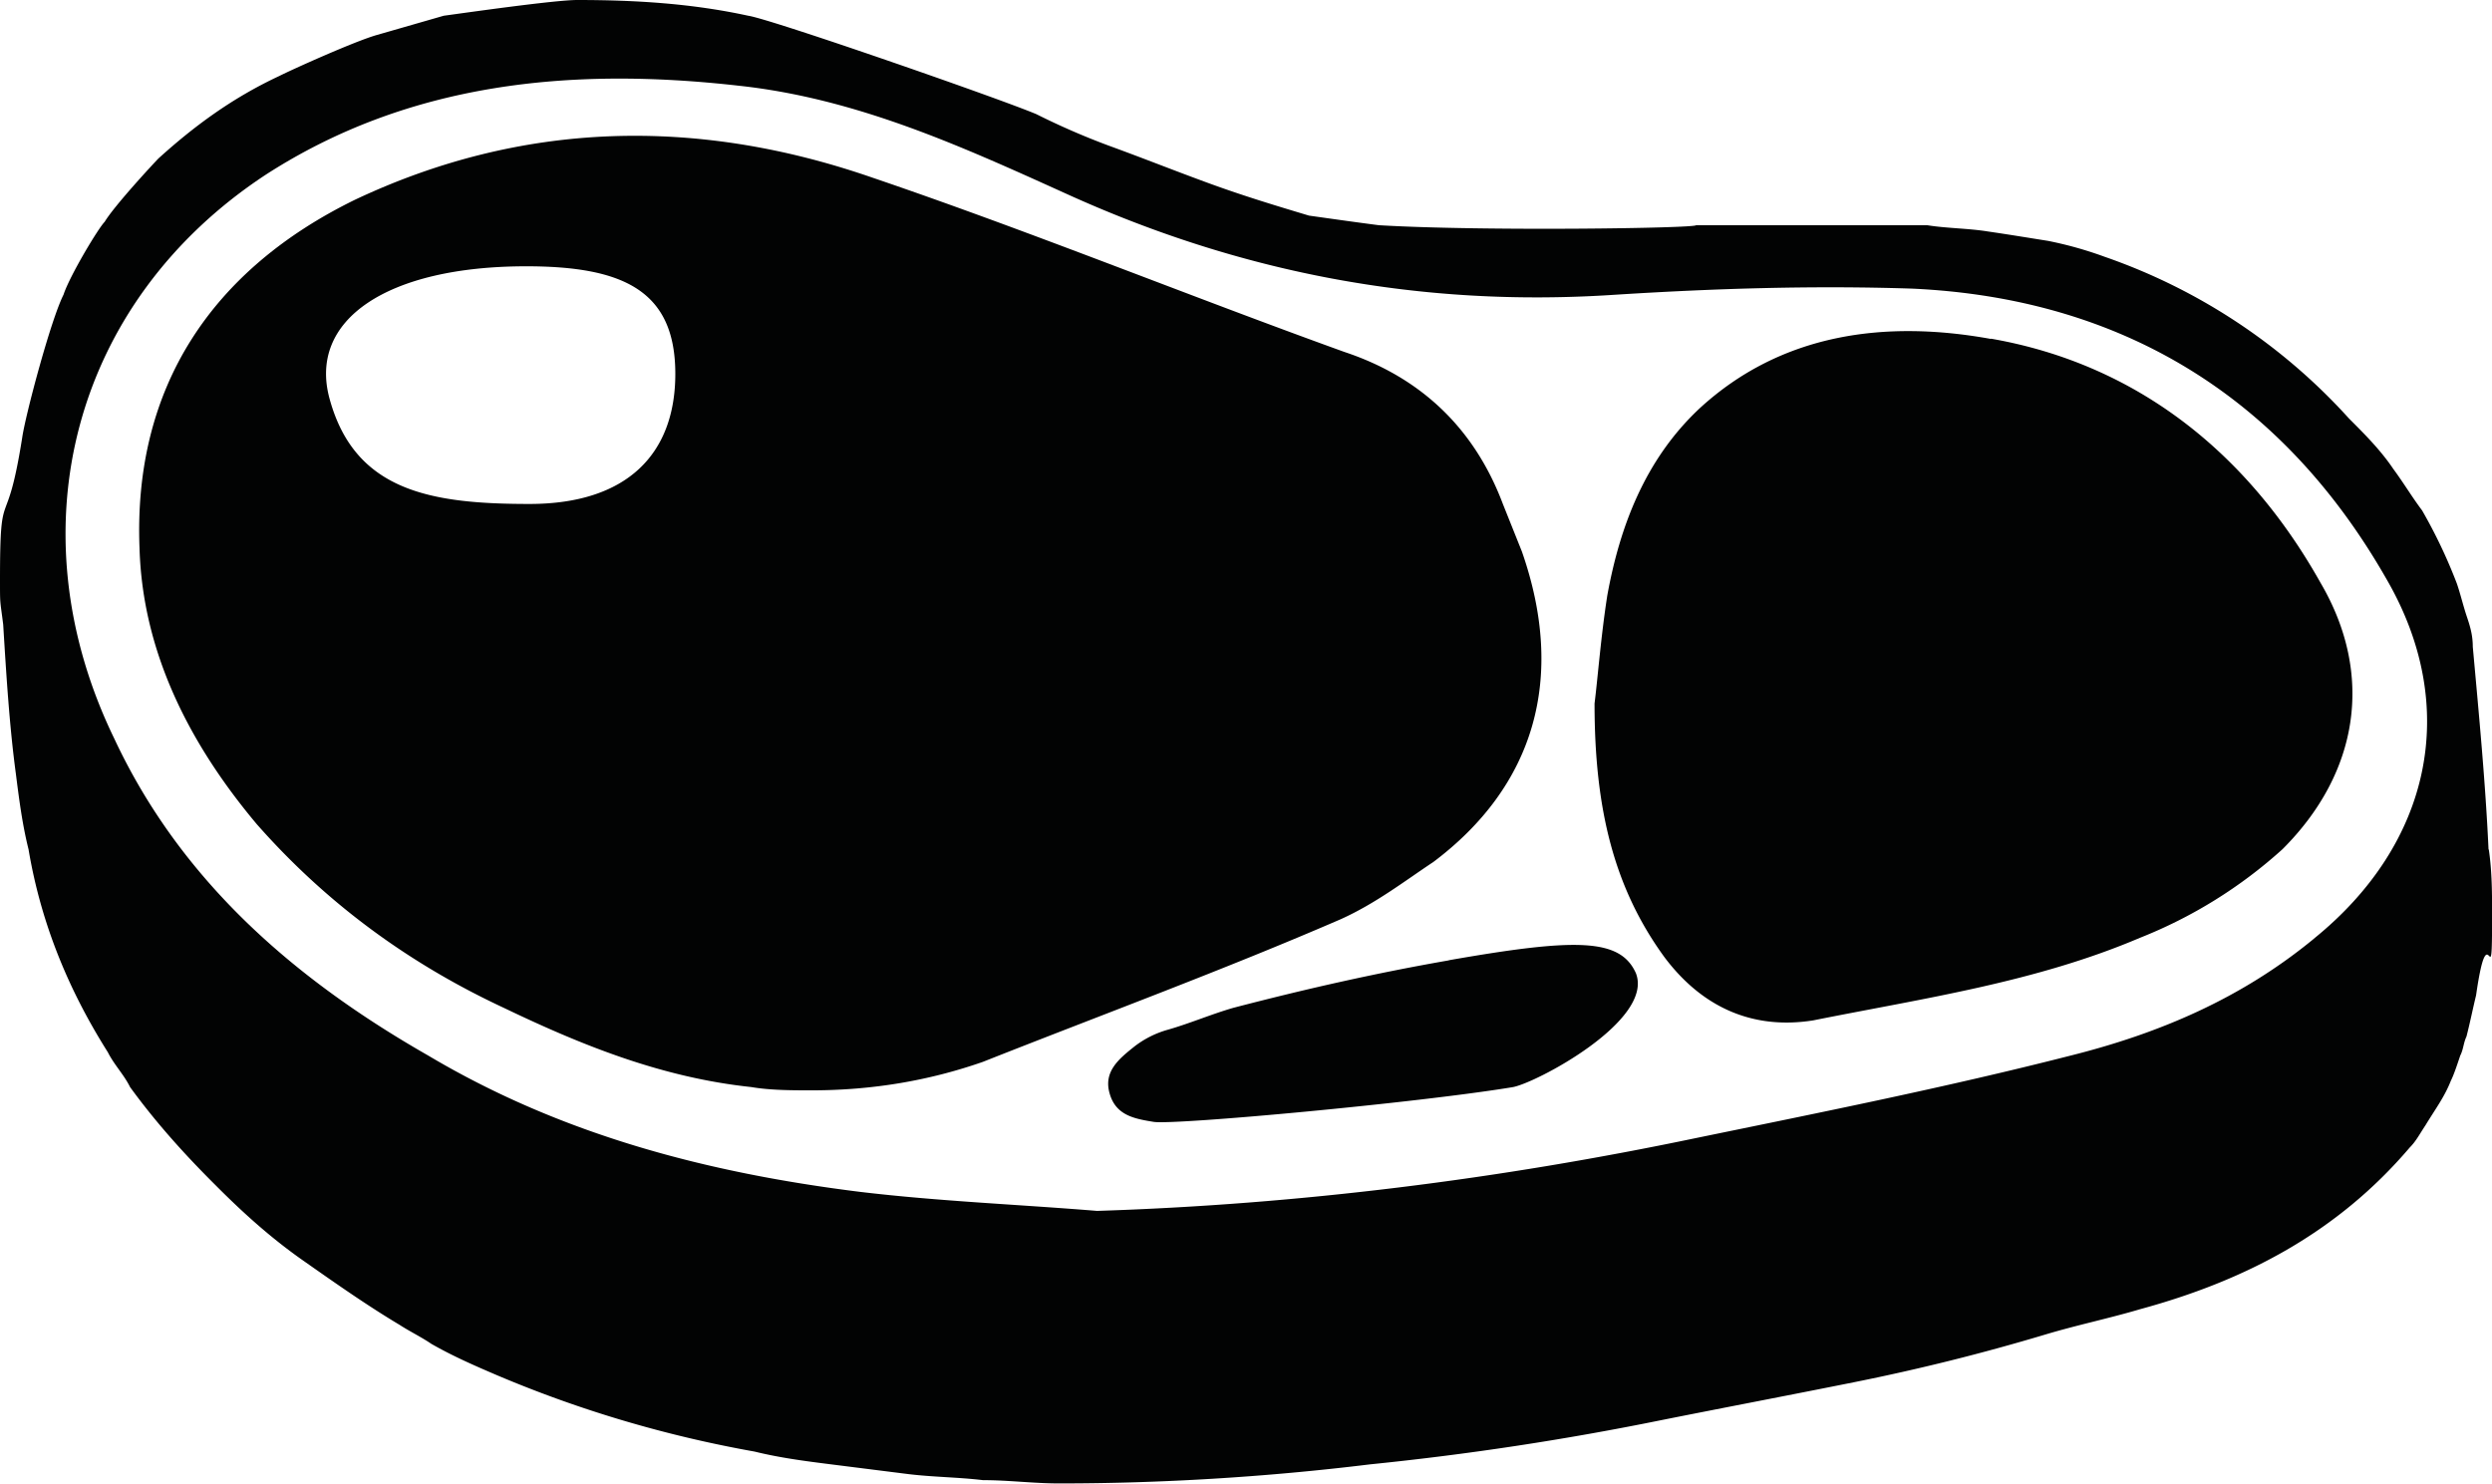 <svg xmlns="http://www.w3.org/2000/svg" width="28.023" height="16.685" viewBox="0 0 28.023 16.685"><g fill="#020303" fill-rule="evenodd"><path d="M26.026 10.553c-.82.677-1.746 1.07-2.745 1.32-1.39.355-2.815.64-4.206.926-2.21.462-4.456.747-6.738.82-.89-.073-1.782-.108-2.673-.215-1.713-.214-3.352-.642-4.85-1.533-1.497-.855-2.78-1.96-3.53-3.566C.144 5.954.82 3.386 2.996 1.96 4.6.928 6.418.75 8.307.964c1.32.142 2.495.677 3.672 1.21 1.96.893 3.992 1.285 6.167 1.142 1.106-.07 2.21-.107 3.352-.07 2.35.106 4.17 1.21 5.346 3.28.82 1.425.5 2.958-.82 4.028m1.96-1c-.034-.747-.106-1.495-.177-2.28 0-.143-.037-.25-.073-.357-.035-.107-.07-.25-.107-.356a5.79 5.79 0 0 0-.39-.82c-.108-.143-.215-.32-.322-.464-.143-.213-.322-.392-.5-.57a6.63 6.63 0 0 0-2.745-1.818 4.265 4.265 0 0 0-.64-.18c-.216-.034-.43-.07-.678-.106-.215-.035-.464-.035-.68-.07h-2.6c0 .034-2.39.07-3.566 0-.286-.037-.536-.073-.786-.108-.356-.107-.713-.214-1.104-.356-.393-.143-.75-.286-1.14-.428a8.165 8.165 0 0 1-.822-.357C11.23 1.105 8.664.213 8.414.177 7.772.037 7.13 0 6.49 0c-.25 0-1.25.143-1.5.177l-.747.215c-.25.07-.963.392-1.105.464-.535.25-.963.57-1.356.926-.07.072-.498.535-.605.713-.072.072-.393.607-.463.82C.57 3.6.286 4.67.25 4.92.07 6.06 0 5.383 0 6.524c0 .285 0 .214.036.5.035.57.07 1.14.142 1.675.036.284.072.57.143.854.144.856.464 1.604.892 2.282.072.143.18.25.25.392.286.393.606.75.963 1.105.32.322.64.607.998.856.356.25.713.5 1.07.713.107.07.25.14.356.213.248.142.498.25.748.357.927.392 1.89.677 2.888.855.284.07.57.107.855.143l.857.108c.285.036.57.036.855.07.286 0 .57.037.856.037 1.14 0 2.318-.07 3.494-.214a33.272 33.272 0 0 0 3.28-.498c.713-.142 1.462-.285 2.175-.428a23.69 23.69 0 0 0 2.14-.534c.356-.107.712-.18 1.07-.286 1.175-.32 2.21-.855 3.03-1.818.07-.07.106-.143.177-.25.108-.178.215-.32.285-.5.035-.07.07-.177.106-.284.036-.07.036-.143.07-.214.037-.143.073-.32.108-.464.143-.998.18.107.18-.89 0-.25 0-.5-.037-.75"/><path d="M5.954 5.668c-1.105 0-1.96-.142-2.246-1.176-.25-.892.642-1.497 2.21-1.497 1.106 0 1.676.284 1.676 1.21 0 .893-.534 1.463-1.64 1.463m10.16 4.03c1.142-.856 1.498-2.07 1-3.495l-.214-.535c-.322-.855-.927-1.426-1.783-1.71-1.782-.643-3.53-1.356-5.312-1.962-1.96-.678-3.922-.642-5.812.25-1.604.784-2.496 2.103-2.424 3.92.034 1.178.57 2.212 1.318 3.103.784.89 1.71 1.568 2.78 2.067.892.428 1.783.784 2.78.89.216.037.465.037.68.037.677 0 1.318-.108 1.925-.32 1.354-.536 2.71-1.035 4.028-1.606.393-.178.714-.427 1.035-.64m.178 1.104c-.82.143-1.603.32-2.424.534-.25.072-.5.18-.75.25a1.1 1.1 0 0 0-.356.18c-.178.142-.357.284-.285.533.07.25.284.285.497.32.25.036 2.96-.214 4.03-.39.25-.037 1.604-.75 1.39-1.285-.178-.393-.677-.393-2.104-.143m6.097-6.988c-1.177-.214-2.354-.07-3.28.785-.606.57-.892 1.318-1.034 2.102-.072.464-.107.927-.143 1.213 0 1.176.214 2.067.785 2.852.427.57.998.82 1.675.712 1.248-.25 2.497-.428 3.672-.928a5.29 5.29 0 0 0 1.605-.998c.856-.855 1.034-1.96.427-2.995-.82-1.462-2.067-2.46-3.707-2.746"/></g></svg>